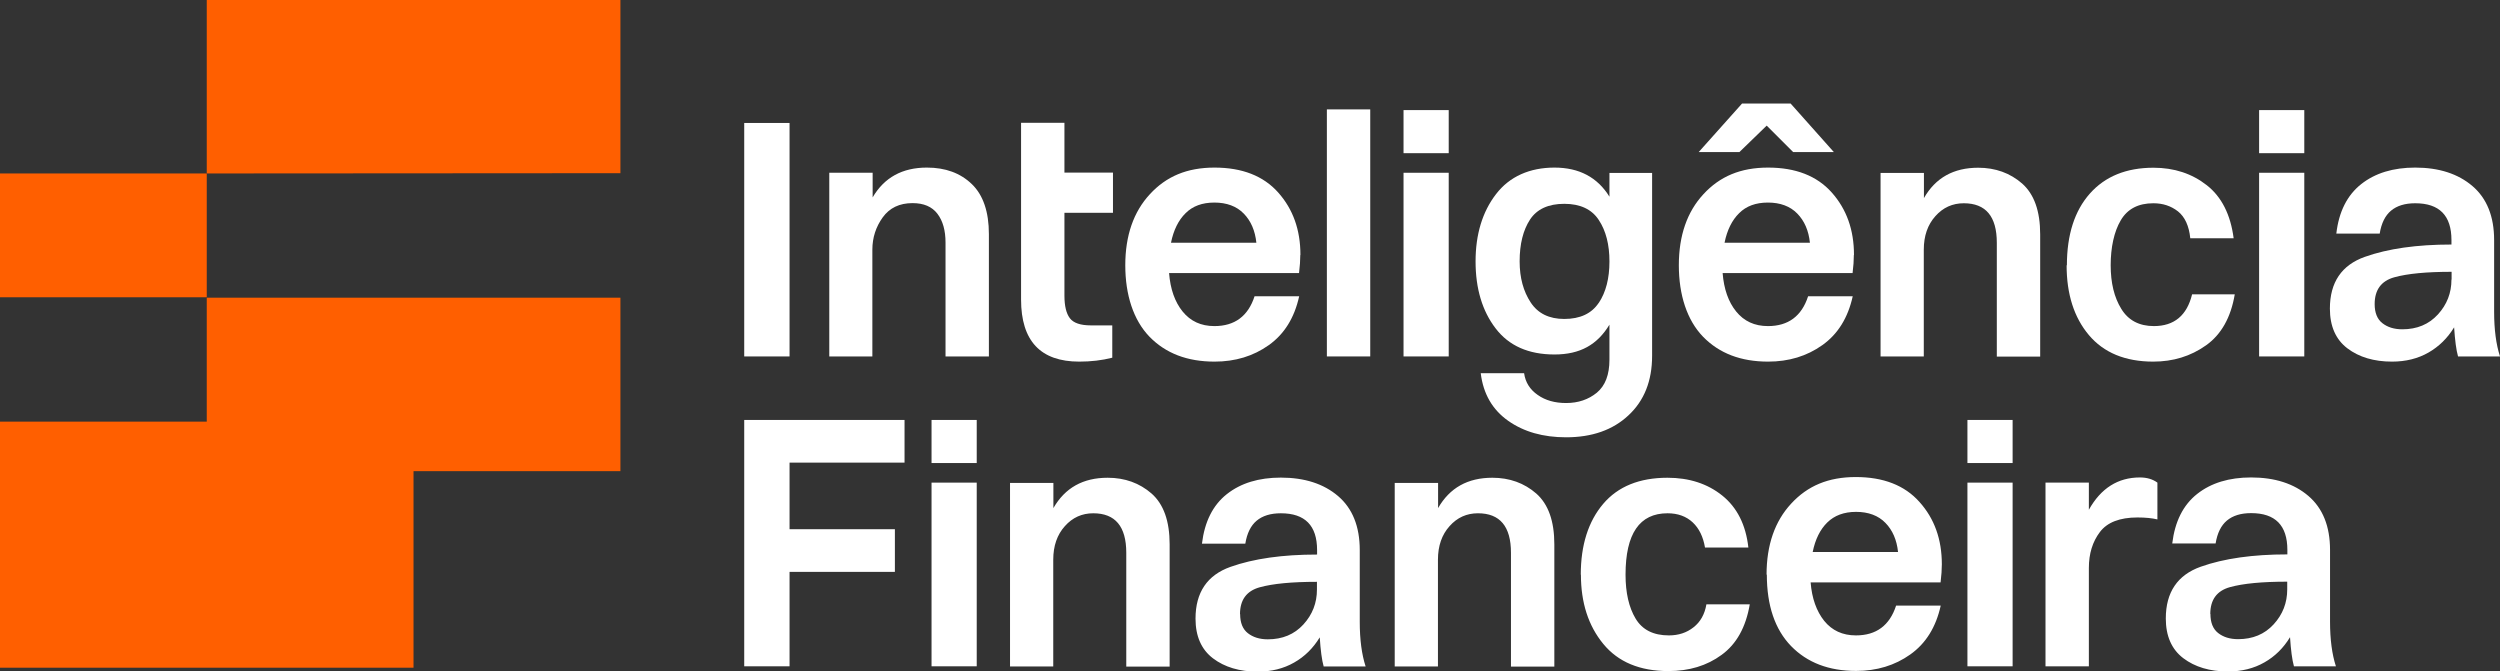 <?xml version="1.0" encoding="UTF-8"?>
<svg xmlns="http://www.w3.org/2000/svg" id="Layer_2" data-name="Layer 2" viewBox="0 0 178.71 48">
  <rect x="0" y="0" width="178.71" height="48" fill="#333333" stroke="none"/>
  <defs>
    <style>
      .cls-1 {
        fill: #fff;
      }

      .cls-2 {
        fill: #ff5f00;
      }
    </style>
  </defs>
  <g id="MARCA">
    <g>
      <g>
        <polygon class="cls-2" points="14.78 30.14 0 30.14 0 47.73 14.78 47.73 16.2 47.73 29.56 47.73 29.56 33.68 44.35 33.68 44.35 21.28 14.78 21.28 14.78 30.14"></polygon>
        <polygon class="cls-2" points="14.78 0 14.78 12.4 44.35 12.38 44.35 0 14.78 0"></polygon>
        <rect class="cls-2" y="12.4" width="14.78" height="8.85"></rect>
      </g>
      <g>
        <path class="cls-1" d="m158,43.89c0-1.02.47-1.66,1.41-1.92.94-.26,2.3-.39,4.09-.39v.55c0,.96-.32,1.79-.97,2.5-.65.71-1.5,1.06-2.54,1.06-.59,0-1.06-.15-1.43-.44-.37-.29-.55-.75-.55-1.36m-3.19.32c0,1.26.42,2.21,1.25,2.84.83.63,1.9.95,3.19.95.99,0,1.86-.22,2.61-.65.76-.43,1.36-1.03,1.83-1.8.06.92.15,1.62.28,2.08h3c-.28-.86-.42-1.93-.42-3.19v-5.13c0-1.69-.52-2.98-1.55-3.86-1.03-.88-2.4-1.32-4.09-1.32-1.57,0-2.86.39-3.86,1.18-1,.79-1.59,1.97-1.78,3.54h3.1c.12-.74.39-1.29.81-1.64.42-.35.99-.53,1.73-.53,1.73,0,2.59.88,2.59,2.63v.32c-2.47,0-4.53.29-6.19.88-1.66.59-2.5,1.82-2.5,3.7m-8.6,3.42h3.1v-7.03c0-1.02.26-1.87.79-2.57.52-.69,1.42-1.04,2.68-1.04.59,0,1.06.05,1.43.14v-2.63c-.34-.25-.76-.37-1.25-.37-1.57,0-2.79.77-3.65,2.31v-1.94h-3.1v13.13Zm-16.64-8.18c.18-.89.53-1.6,1.04-2.1s1.19-.76,2.06-.76,1.59.26,2.1.79c.51.52.81,1.22.9,2.08h-6.1Zm-3.28,1.62c0,2.22.58,3.92,1.73,5.11,1.16,1.19,2.7,1.78,4.65,1.78,1.48,0,2.77-.39,3.88-1.18s1.83-1.95,2.17-3.49h-3.19c-.46,1.42-1.42,2.13-2.87,2.13-.96,0-1.71-.35-2.27-1.04-.55-.69-.88-1.61-.97-2.75h9.29c.06-.49.09-.92.09-1.29,0-1.79-.53-3.27-1.6-4.46-1.06-1.19-2.58-1.78-4.55-1.78s-3.45.63-4.62,1.9c-1.17,1.26-1.76,2.96-1.76,5.08m-13.27,0c0,2,.53,3.65,1.6,4.95,1.06,1.29,2.61,1.94,4.65,1.94,1.48,0,2.75-.38,3.81-1.16,1.06-.77,1.73-1.97,2.01-3.61h-3.1c-.12.71-.43,1.26-.92,1.64-.49.39-1.08.58-1.76.58-1.11,0-1.9-.4-2.38-1.2-.48-.8-.72-1.85-.72-3.14,0-2.93,1-4.39,3-4.39.74,0,1.34.22,1.8.65.46.43.75,1.03.88,1.8h3.1c-.18-1.63-.81-2.87-1.87-3.72-1.06-.85-2.37-1.27-3.91-1.27-2,0-3.54.62-4.6,1.87-1.06,1.25-1.6,2.94-1.6,5.06m-13.31,6.56h3.1v-7.63c0-.99.28-1.79.83-2.4.55-.62,1.23-.92,2.03-.92,1.57,0,2.36.94,2.36,2.82v8.14h3.1v-8.74c0-1.66-.43-2.87-1.29-3.63-.86-.75-1.91-1.13-3.14-1.13-1.76,0-3.05.72-3.88,2.17v-1.8h-3.1v13.13Zm-11.05-3.74c0-1.02.47-1.66,1.41-1.92.94-.26,2.3-.39,4.09-.39v.55c0,.96-.32,1.79-.97,2.5-.65.71-1.5,1.06-2.54,1.06-.59,0-1.06-.15-1.43-.44-.37-.29-.55-.75-.55-1.36m-3.19.32c0,1.26.42,2.21,1.25,2.84.83.63,1.9.95,3.19.95.99,0,1.86-.22,2.61-.65.76-.43,1.36-1.03,1.83-1.8.06.92.15,1.62.28,2.08h3c-.28-.86-.42-1.93-.42-3.19v-5.13c0-1.69-.52-2.98-1.55-3.86-1.03-.88-2.4-1.32-4.09-1.32-1.57,0-2.86.39-3.86,1.18-1,.79-1.59,1.97-1.78,3.54h3.1c.12-.74.39-1.29.81-1.64.42-.35.99-.53,1.73-.53,1.73,0,2.59.88,2.59,2.63v.32c-2.47,0-4.53.29-6.19.88-1.66.59-2.5,1.82-2.5,3.7m-13.27,3.42h3.1v-7.63c0-.99.28-1.79.83-2.4.55-.62,1.23-.92,2.03-.92,1.57,0,2.36.94,2.36,2.82v8.14h3.1v-8.74c0-1.66-.43-2.87-1.29-3.63-.86-.75-1.91-1.13-3.14-1.13-1.76,0-3.05.72-3.88,2.17v-1.8h-3.1v13.13Z"></path>
        <path class="cls-1" d="m66.59,33.1v-3.08h3.23v3.08h-3.23Zm0,14.53v-13.13h3.23v13.13h-3.23Z"></path>
        <path class="cls-1" d="m140.64,33.1v-3.08h3.23v3.08h-3.23Zm0,14.53v-13.13h3.23v13.13h-3.23Z"></path>
        <polygon class="cls-1" points="53.2 47.63 56.44 47.63 56.44 40.88 63.97 40.88 63.97 37.83 56.44 37.83 56.44 33.07 64.66 33.07 64.66 30.02 53.2 30.02 53.2 47.63"></polygon>
      </g>
      <g>
        <path class="cls-1" d="m161.49,10.95v-3.08h3.23v3.08h-3.23Zm0,14.53v-13.13h3.23v13.13h-3.23Z"></path>
        <path class="cls-1" d="m100.33,10.95v-3.08h3.23v3.08h-3.23Zm0,14.53v-13.13h3.23v13.13h-3.23Z"></path>
        <path class="cls-1" d="m147.73,18.96c0,2.07.53,3.73,1.59,4.99,1.06,1.26,2.6,1.9,4.6,1.9,1.42,0,2.67-.38,3.77-1.16,1.09-.77,1.78-1.99,2.06-3.65h-3.05c-.37,1.51-1.28,2.27-2.73,2.27-1.05,0-1.83-.41-2.33-1.23-.51-.82-.76-1.86-.76-3.12s.24-2.4.72-3.21c.48-.82,1.26-1.22,2.33-1.22.68,0,1.26.19,1.76.58.49.39.79,1.03.88,1.92h3.1c-.22-1.69-.86-2.96-1.92-3.79-1.06-.83-2.33-1.25-3.81-1.25-1.94,0-3.46.62-4.55,1.85-1.09,1.23-1.64,2.94-1.64,5.13"></path>
        <path class="cls-1" d="m134.42,25.48h3.1v-7.63c0-.99.28-1.79.83-2.4.55-.62,1.23-.92,2.03-.92,1.57,0,2.36.94,2.36,2.82v8.14h3.1v-8.74c0-1.66-.43-2.87-1.29-3.63-.86-.75-1.91-1.13-3.14-1.13-1.76,0-3.05.72-3.88,2.17v-1.8h-3.1v13.13Z"></path>
        <polygon class="cls-1" points="121.43 10.87 124.34 10.87 126.29 8.98 128.18 10.87 131.09 10.87 128 7.4 124.53 7.4 121.43 10.87"></polygon>
        <rect class="cls-1" x="94.85" y="7.82" width="3.1" height="17.66"></rect>
        <path class="cls-1" d="m72.99,21.41c0,2.96,1.39,4.44,4.16,4.44.83,0,1.62-.09,2.36-.28v-2.31h-1.53c-.74,0-1.24-.17-1.5-.51-.26-.34-.39-.88-.39-1.62v-5.92h3.47v-2.87h-3.47v-3.56h-3.1v12.62Z"></path>
        <path class="cls-1" d="m59.26,25.48h3.1v-7.63c0-.86.25-1.63.74-2.31.49-.68,1.2-1.02,2.13-1.02.8,0,1.39.25,1.78.76.39.51.58,1.2.58,2.06v8.14h3.1v-8.74c0-1.6-.41-2.8-1.22-3.58-.82-.79-1.89-1.18-3.21-1.18-1.76,0-3.05.71-3.88,2.13v-1.76h-3.1v13.13Z"></path>
        <rect class="cls-1" x="53.2" y="8.79" width="3.24" height="16.69"></rect>
        <path class="cls-1" d="m178.29,22.29v-5.13c0-1.69-.52-2.98-1.55-3.86-1.03-.88-2.4-1.32-4.09-1.32-1.57,0-2.86.39-3.86,1.18-1,.79-1.6,1.97-1.78,3.54h3.1c.12-.74.39-1.29.81-1.64.42-.35.99-.53,1.73-.53,1.73,0,2.59.88,2.59,2.63v.32c-2.47,0-4.53.29-6.19.88-1.66.59-2.5,1.82-2.5,3.7,0,1.26.42,2.21,1.25,2.84.83.63,1.9.95,3.19.95.99,0,1.86-.22,2.61-.65.75-.43,1.36-1.03,1.83-1.8.06.92.15,1.62.28,2.08h3c-.28-.86-.42-1.93-.42-3.19Zm-3.05-2.31c0,.96-.32,1.79-.97,2.5-.65.71-1.5,1.06-2.54,1.06-.59,0-1.06-.15-1.43-.44-.37-.29-.55-.75-.55-1.36,0-1.02.47-1.66,1.41-1.92.94-.26,2.3-.39,4.09-.39v.55Z"></path>
        <path class="cls-1" d="m115.05,12.35v1.71c-.86-1.39-2.17-2.08-3.93-2.08s-3.21.63-4.18,1.9c-.97,1.26-1.46,2.87-1.46,4.81s.48,3.54,1.43,4.78c.95,1.25,2.36,1.87,4.21,1.87s3.07-.71,3.93-2.13v2.5c0,1.08-.3,1.86-.9,2.36-.6.49-1.33.74-2.2.74-.8,0-1.48-.19-2.03-.58-.55-.38-.88-.9-.97-1.55h-3.1c.18,1.48.84,2.61,1.96,3.4,1.12.79,2.5,1.18,4.14,1.18,1.85,0,3.34-.52,4.46-1.57,1.13-1.05,1.69-2.47,1.69-4.25v-13.08h-3.05Zm-.76,9.29c-.51.77-1.33,1.16-2.47,1.16-1.08,0-1.88-.39-2.4-1.18-.52-.79-.79-1.76-.79-2.94,0-1.23.25-2.23.74-2.98.49-.75,1.31-1.13,2.45-1.13s1.97.39,2.47,1.16c.51.77.76,1.76.76,2.96s-.25,2.19-.76,2.96Z"></path>
        <path class="cls-1" d="m92.96,18.22c0-1.79-.53-3.27-1.59-4.46-1.06-1.19-2.58-1.78-4.55-1.78s-3.45.63-4.62,1.9c-1.17,1.26-1.76,2.96-1.76,5.08s.58,3.92,1.73,5.11c1.16,1.19,2.7,1.78,4.65,1.78,1.48,0,2.77-.39,3.88-1.18s1.83-1.95,2.17-3.49h-3.19c-.46,1.42-1.42,2.13-2.87,2.13-.96,0-1.71-.35-2.27-1.04s-.88-1.61-.97-2.75h9.29c.06-.49.09-.92.09-1.29Zm-9.25-.88c.18-.89.53-1.6,1.04-2.1.51-.51,1.19-.76,2.06-.76s1.59.26,2.1.79c.51.52.81,1.22.9,2.08h-6.1Z"></path>
        <path class="cls-1" d="m132.53,18.22c0-1.79-.53-3.27-1.59-4.46-1.06-1.19-2.58-1.78-4.55-1.78s-3.45.63-4.62,1.9c-1.17,1.26-1.76,2.96-1.76,5.08s.58,3.92,1.73,5.11c1.16,1.19,2.7,1.78,4.65,1.78,1.48,0,2.77-.39,3.88-1.18,1.11-.79,1.83-1.95,2.17-3.49h-3.19c-.46,1.42-1.42,2.13-2.87,2.13-.96,0-1.71-.35-2.27-1.04s-.88-1.61-.97-2.75h9.29c.06-.49.09-.92.09-1.29Zm-9.25-.88c.18-.89.53-1.6,1.04-2.1.51-.51,1.19-.76,2.06-.76s1.59.26,2.1.79c.51.52.81,1.22.9,2.08h-6.1Z"></path>
      </g>
    </g>
  </g>
</svg>
